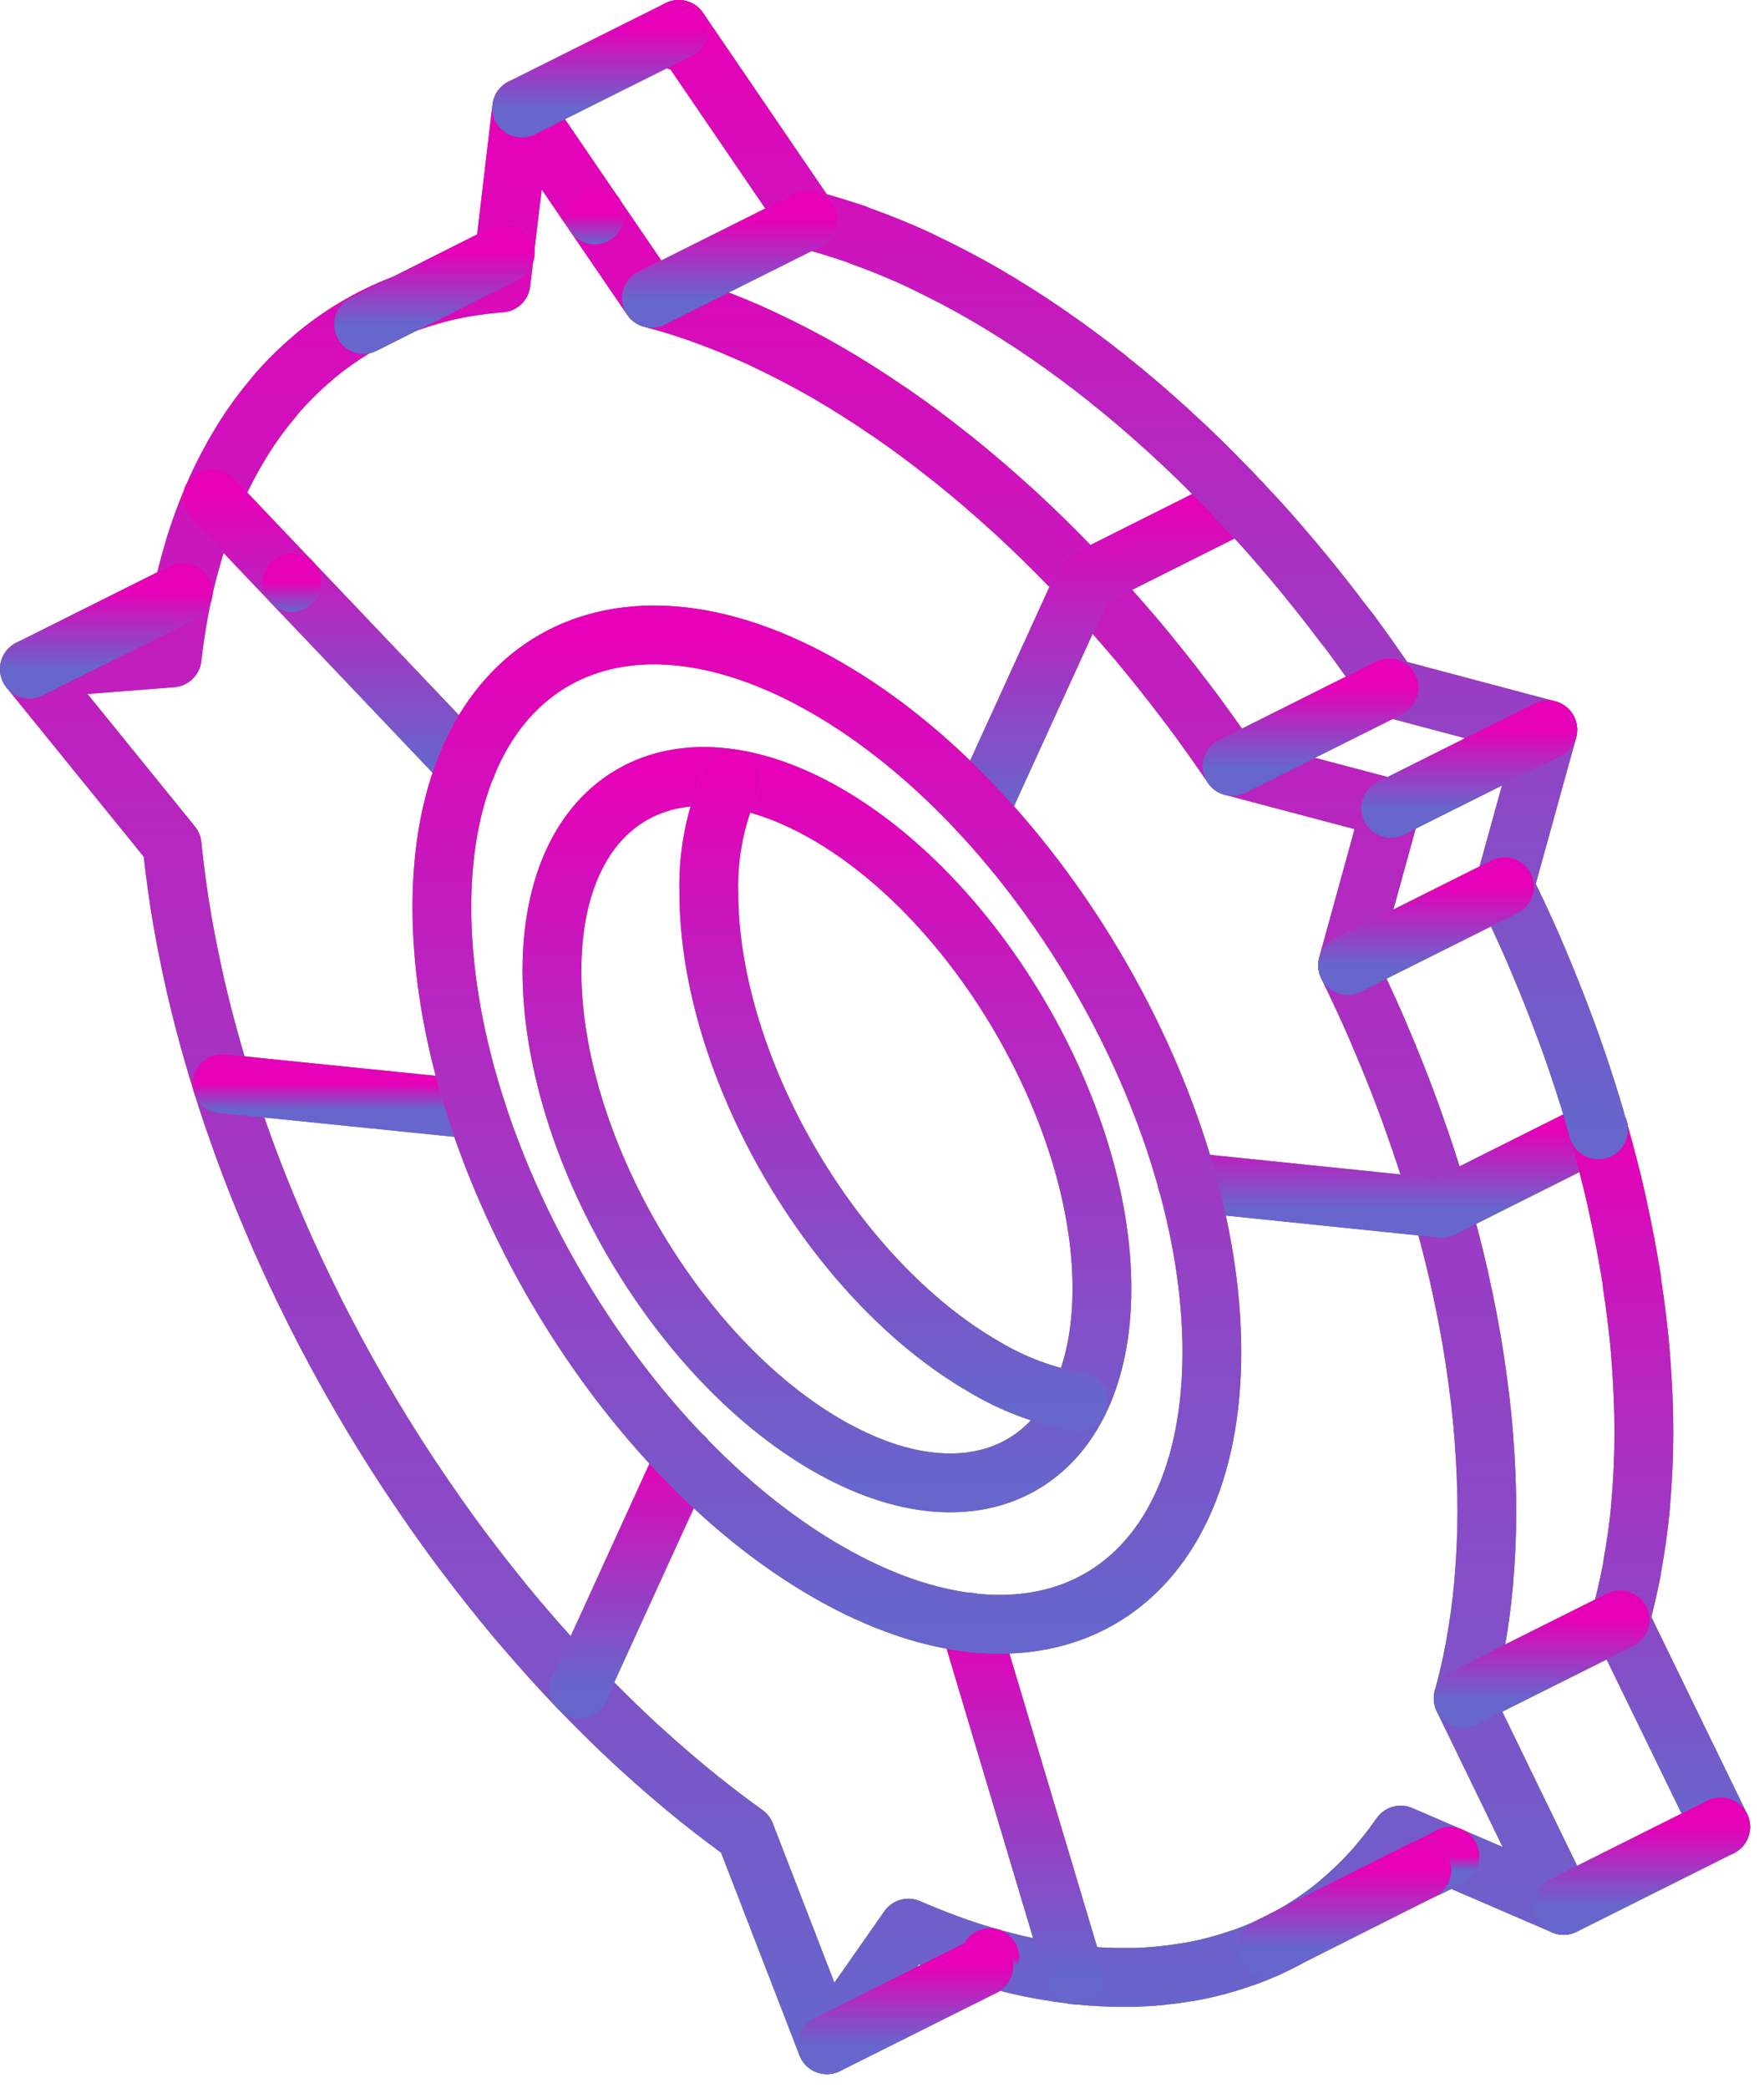 <svg width="60" height="71" viewBox="0 0 60 71" fill="none" xmlns="http://www.w3.org/2000/svg">
<path d="M17.699 4.061L17.745 3.67L22.16 10.141C22.698 10.282 23.241 10.447 23.794 10.642C23.837 10.657 23.88 10.674 23.922 10.69C24.586 10.929 25.258 11.203 25.941 11.521C25.978 11.538 26.015 11.558 26.052 11.576C26.735 11.898 27.426 12.255 28.125 12.659C28.825 13.063 29.515 13.503 30.198 13.97C30.236 13.995 30.273 14.018 30.31 14.043C30.993 14.513 31.665 15.016 32.328 15.543C32.371 15.577 32.414 15.609 32.457 15.644C33.122 16.179 33.776 16.739 34.418 17.325C34.471 17.373 34.524 17.42 34.577 17.468C35.211 18.054 35.833 18.663 36.442 19.293C36.514 19.367 36.585 19.44 36.657 19.514C37.254 20.143 37.838 20.791 38.408 21.458C38.492 21.557 38.577 21.653 38.661 21.752C39.23 22.431 39.785 23.127 40.324 23.84C40.403 23.944 40.481 24.044 40.559 24.149C41.022 24.773 41.473 25.409 41.912 26.055L47.306 27.482L45.835 32.819C46.177 33.52 46.506 34.226 46.816 34.937C46.867 35.056 46.915 35.175 46.966 35.293C47.318 36.115 47.646 36.94 47.949 37.769C47.994 37.891 48.035 38.012 48.078 38.133C48.375 38.958 48.646 39.784 48.892 40.612C48.921 40.711 48.948 40.809 48.976 40.907C48.993 40.964 49.009 41.022 49.025 41.079L49.031 41.079L49.026 41.082C49.251 41.864 49.452 42.644 49.629 43.423C49.644 43.493 49.658 43.562 49.674 43.631C49.861 44.476 50.022 45.319 50.152 46.157C50.161 46.211 50.167 46.264 50.175 46.318C50.301 47.151 50.401 47.98 50.467 48.801C50.47 48.846 50.472 48.889 50.475 48.934C50.538 49.753 50.574 50.567 50.574 51.369C50.574 52.171 50.538 52.942 50.475 53.69C50.472 53.73 50.47 53.772 50.467 53.812C50.401 54.557 50.301 55.271 50.175 55.96C50.167 56.004 50.161 56.05 50.152 56.094C50.044 56.665 49.914 57.214 49.767 57.745L53.186 64.783L52.315 64.407L52.323 64.416L52.314 64.411L52.308 64.404L47.643 62.392C47.428 62.701 47.202 62.997 46.966 63.279C46.915 63.339 46.867 63.401 46.816 63.46C46.445 63.883 46.043 64.278 45.614 64.642C45.575 64.674 45.54 64.709 45.501 64.741C44.558 65.519 43.487 66.129 42.337 66.543C42.29 66.561 42.242 66.573 42.194 66.59C41.661 66.775 41.114 66.92 40.559 67.025C40.481 67.039 40.403 67.049 40.325 67.061C39.775 67.154 39.218 67.21 38.66 67.229C38.577 67.231 38.493 67.23 38.41 67.231C37.824 67.24 37.238 67.214 36.656 67.152C36.585 67.145 36.514 67.134 36.443 67.126C35.815 67.051 35.192 66.941 34.577 66.797C34.524 66.785 34.471 66.77 34.418 66.757C33.755 66.596 33.101 66.401 32.457 66.174C32.414 66.159 32.371 66.142 32.328 66.126C31.857 65.956 31.38 65.765 30.899 65.556L28.125 69.521L25.352 62.353C24.87 62.008 24.394 61.648 23.922 61.273C23.88 61.239 23.837 61.207 23.794 61.172C23.129 60.637 22.475 60.077 21.833 59.491C21.78 59.443 21.727 59.396 21.674 59.348C21.04 58.762 20.418 58.153 19.808 57.521C19.737 57.448 19.666 57.377 19.595 57.302C18.997 56.673 18.413 56.024 17.841 55.356C17.758 55.259 17.674 55.163 17.591 55.065C17.021 54.385 16.466 53.688 15.925 52.974C15.848 52.872 15.77 52.772 15.692 52.668C15.129 51.91 14.583 51.135 14.057 50.344C14.009 50.273 13.961 50.205 13.914 50.133C12.756 48.377 11.699 46.555 10.75 44.677C10.711 44.601 10.675 44.524 10.637 44.448C10.212 43.599 9.811 42.742 9.435 41.878C9.384 41.76 9.336 41.642 9.285 41.523C8.933 40.702 8.605 39.876 8.302 39.046C8.257 38.925 8.216 38.805 8.173 38.684C7.876 37.858 7.605 37.031 7.359 36.202C7.33 36.105 7.304 36.008 7.275 35.911C7.03 35.07 6.812 34.231 6.622 33.392C6.607 33.323 6.593 33.255 6.577 33.185C6.39 32.34 6.229 31.497 6.098 30.659C6.09 30.605 6.084 30.552 6.076 30.499C5.987 29.906 5.913 29.317 5.853 28.73L1 22.747L5.853 22.368C5.912 21.849 5.986 21.346 6.076 20.857C6.084 20.812 6.09 20.766 6.099 20.722C6.224 20.057 6.384 19.398 6.577 18.749C6.593 18.698 6.607 18.645 6.622 18.593C6.794 18.035 6.995 17.485 7.225 16.948L7.22 16.94L7.225 16.945C7.242 16.907 7.258 16.868 7.275 16.83C7.303 16.765 7.33 16.698 7.359 16.634C7.599 16.104 7.87 15.59 8.172 15.093C8.216 15.022 8.257 14.949 8.302 14.879C8.599 14.41 8.928 13.963 9.285 13.538C9.335 13.478 9.384 13.415 9.435 13.356C9.806 12.933 10.207 12.538 10.636 12.175C10.675 12.142 10.711 12.107 10.75 12.075C11.693 11.297 12.763 10.688 13.913 10.273C13.961 10.255 14.01 10.242 14.058 10.226C14.591 10.041 15.137 9.896 15.692 9.792C15.769 9.777 15.848 9.768 15.927 9.755C16.291 9.694 16.662 9.649 17.04 9.621L17.699 4.061ZM17.699 4.061L17.696 4.052" stroke="#757575" stroke-width="2" stroke-linecap="round" stroke-linejoin="round"/>
<path d="M17.699 4.061L17.745 3.67L22.16 10.141C22.698 10.282 23.241 10.447 23.794 10.642C23.837 10.657 23.88 10.674 23.922 10.69C24.586 10.929 25.258 11.203 25.941 11.521C25.978 11.538 26.015 11.558 26.052 11.576C26.735 11.898 27.426 12.255 28.125 12.659C28.825 13.063 29.515 13.503 30.198 13.97C30.236 13.995 30.273 14.018 30.31 14.043C30.993 14.513 31.665 15.016 32.328 15.543C32.371 15.577 32.414 15.609 32.457 15.644C33.122 16.179 33.776 16.739 34.418 17.325C34.471 17.373 34.524 17.42 34.577 17.468C35.211 18.054 35.833 18.663 36.442 19.293C36.514 19.367 36.585 19.44 36.657 19.514C37.254 20.143 37.838 20.791 38.408 21.458C38.492 21.557 38.577 21.653 38.661 21.752C39.23 22.431 39.785 23.127 40.324 23.84C40.403 23.944 40.481 24.044 40.559 24.149C41.022 24.773 41.473 25.409 41.912 26.055L47.306 27.482L45.835 32.819C46.177 33.52 46.506 34.226 46.816 34.937C46.867 35.056 46.915 35.175 46.966 35.293C47.318 36.115 47.646 36.94 47.949 37.769C47.994 37.891 48.035 38.012 48.078 38.133C48.375 38.958 48.646 39.784 48.892 40.612C48.921 40.711 48.948 40.809 48.976 40.907C48.993 40.964 49.009 41.022 49.025 41.079L49.031 41.079L49.026 41.082C49.251 41.864 49.452 42.644 49.629 43.423C49.644 43.493 49.658 43.562 49.674 43.631C49.861 44.476 50.022 45.319 50.152 46.157C50.161 46.211 50.167 46.264 50.175 46.318C50.301 47.151 50.401 47.98 50.467 48.801C50.47 48.846 50.472 48.889 50.475 48.934C50.538 49.753 50.574 50.567 50.574 51.369C50.574 52.171 50.538 52.942 50.475 53.69C50.472 53.73 50.47 53.772 50.467 53.812C50.401 54.557 50.301 55.271 50.175 55.96C50.167 56.004 50.161 56.05 50.152 56.094C50.044 56.665 49.914 57.214 49.767 57.745L53.186 64.783L52.315 64.407L52.323 64.416L52.314 64.411L52.308 64.404L47.643 62.392C47.428 62.701 47.202 62.997 46.966 63.279C46.915 63.339 46.867 63.401 46.816 63.46C46.445 63.883 46.043 64.278 45.614 64.642C45.575 64.674 45.54 64.709 45.501 64.741C44.558 65.519 43.487 66.129 42.337 66.543C42.29 66.561 42.242 66.573 42.194 66.59C41.661 66.775 41.114 66.92 40.559 67.025C40.481 67.039 40.403 67.049 40.325 67.061C39.775 67.154 39.218 67.21 38.66 67.229C38.577 67.231 38.493 67.23 38.41 67.231C37.824 67.24 37.238 67.214 36.656 67.152C36.585 67.145 36.514 67.134 36.443 67.126C35.815 67.051 35.192 66.941 34.577 66.797C34.524 66.785 34.471 66.77 34.418 66.757C33.755 66.596 33.101 66.401 32.457 66.174C32.414 66.159 32.371 66.142 32.328 66.126C31.857 65.956 31.38 65.765 30.899 65.556L28.125 69.521L25.352 62.353C24.87 62.008 24.394 61.648 23.922 61.273C23.88 61.239 23.837 61.207 23.794 61.172C23.129 60.637 22.475 60.077 21.833 59.491C21.78 59.443 21.727 59.396 21.674 59.348C21.04 58.762 20.418 58.153 19.808 57.521C19.737 57.448 19.666 57.377 19.595 57.302C18.997 56.673 18.413 56.024 17.841 55.356C17.758 55.259 17.674 55.163 17.591 55.065C17.021 54.385 16.466 53.688 15.925 52.974C15.848 52.872 15.77 52.772 15.692 52.668C15.129 51.91 14.583 51.135 14.057 50.344C14.009 50.273 13.961 50.205 13.914 50.133C12.756 48.377 11.699 46.555 10.75 44.677C10.711 44.601 10.675 44.524 10.637 44.448C10.212 43.599 9.811 42.742 9.435 41.878C9.384 41.76 9.336 41.642 9.285 41.523C8.933 40.702 8.605 39.876 8.302 39.046C8.257 38.925 8.216 38.805 8.173 38.684C7.876 37.858 7.605 37.031 7.359 36.202C7.33 36.105 7.304 36.008 7.275 35.911C7.03 35.07 6.812 34.231 6.622 33.392C6.607 33.323 6.593 33.255 6.577 33.185C6.39 32.34 6.229 31.497 6.098 30.659C6.09 30.605 6.084 30.552 6.076 30.499C5.987 29.906 5.913 29.317 5.853 28.73L1 22.747L5.853 22.368C5.912 21.849 5.986 21.346 6.076 20.857C6.084 20.812 6.09 20.766 6.099 20.722C6.224 20.057 6.384 19.398 6.577 18.749C6.593 18.698 6.607 18.645 6.622 18.593C6.794 18.035 6.995 17.485 7.225 16.948L7.22 16.94L7.225 16.945C7.242 16.907 7.258 16.868 7.275 16.83C7.303 16.765 7.33 16.698 7.359 16.634C7.599 16.104 7.87 15.59 8.172 15.093C8.216 15.022 8.257 14.949 8.302 14.879C8.599 14.41 8.928 13.963 9.285 13.538C9.335 13.478 9.384 13.415 9.435 13.356C9.806 12.933 10.207 12.538 10.636 12.175C10.675 12.142 10.711 12.107 10.75 12.075C11.693 11.297 12.763 10.688 13.913 10.273C13.961 10.255 14.01 10.242 14.058 10.226C14.591 10.041 15.137 9.896 15.692 9.792C15.769 9.777 15.848 9.768 15.927 9.755C16.291 9.694 16.662 9.649 17.04 9.621L17.699 4.061ZM17.699 4.061L17.696 4.052" stroke="url(#paint0_linear_653_256)" stroke-width="2" stroke-linecap="round" stroke-linejoin="round"/>
<path d="M36.553 67.146V67.135L32.971 55.154" stroke="#757575" stroke-width="2" stroke-linecap="round" stroke-linejoin="round"/>
<path d="M36.553 67.146V67.135L32.971 55.154" stroke="url(#paint1_linear_653_256)" stroke-width="2" stroke-linecap="round" stroke-linejoin="round"/>
<path d="M15.873 26.044L7.23 16.956L7.221 16.939" stroke="#757575" stroke-width="2" stroke-linecap="round" stroke-linejoin="round"/>
<path d="M15.873 26.044L7.23 16.956L7.221 16.939" stroke="url(#paint2_linear_653_256)" stroke-width="2" stroke-linecap="round" stroke-linejoin="round"/>
<path d="M54.376 38.41H54.366L49.036 41.08H49.027L40.386 40.19H40.377" stroke="#757575" stroke-width="2" stroke-linecap="round" stroke-linejoin="round"/>
<path d="M54.376 38.41H54.366L49.036 41.08H49.027L40.386 40.19H40.377" stroke="url(#paint3_linear_653_256)" stroke-width="2" stroke-linecap="round" stroke-linejoin="round"/>
<path d="M16.2 37.724L7.558 36.844" stroke="#757575" stroke-width="2" stroke-linecap="round" stroke-linejoin="round"/>
<path d="M16.2 37.724L7.558 36.844" stroke="url(#paint4_linear_653_256)" stroke-width="2" stroke-linecap="round" stroke-linejoin="round"/>
<path d="M42.221 17.091V17.082H42.211L36.882 19.752V19.761L33.304 27.6" stroke="#757575" stroke-width="2" stroke-linecap="round" stroke-linejoin="round"/>
<path d="M42.221 17.091V17.082H42.211L36.882 19.752V19.761L33.304 27.6" stroke="url(#paint5_linear_653_256)" stroke-width="2" stroke-linecap="round" stroke-linejoin="round"/>
<path d="M58.53 62.117L55.104 55.078C55.256 54.544 55.38 53.992 55.496 53.422C55.505 53.378 55.505 53.334 55.514 53.289C55.638 52.604 55.745 51.883 55.807 51.144C55.806 51.103 55.809 51.061 55.816 51.02C55.879 50.272 55.914 49.498 55.914 48.697C55.914 47.896 55.879 47.087 55.816 46.259C55.809 46.218 55.806 46.176 55.807 46.134C55.745 45.307 55.638 44.479 55.514 43.652C55.505 43.589 55.505 43.536 55.496 43.483C55.362 42.646 55.202 41.809 55.015 40.964C54.998 40.893 54.989 40.822 54.971 40.751C54.793 39.976 54.588 39.193 54.366 38.41H54.375" stroke="#757575" stroke-width="2" stroke-linecap="round" stroke-linejoin="round"/>
<path d="M58.53 62.117L55.104 55.078C55.256 54.544 55.38 53.992 55.496 53.422C55.505 53.378 55.505 53.334 55.514 53.289C55.638 52.604 55.745 51.883 55.807 51.144C55.806 51.103 55.809 51.061 55.816 51.02C55.879 50.272 55.914 49.498 55.914 48.697C55.914 47.896 55.879 47.087 55.816 46.259C55.809 46.218 55.806 46.176 55.807 46.134C55.745 45.307 55.638 44.479 55.514 43.652C55.505 43.589 55.505 43.536 55.496 43.483C55.362 42.646 55.202 41.809 55.015 40.964C54.998 40.893 54.989 40.822 54.971 40.751C54.793 39.976 54.588 39.193 54.366 38.41H54.375" stroke="url(#paint6_linear_653_256)" stroke-width="2" stroke-linecap="round" stroke-linejoin="round"/>
<path d="M49.32 63.113C49.009 63.291 48.688 63.452 48.359 63.594" stroke="#757575" stroke-width="2" stroke-linecap="round" stroke-linejoin="round"/>
<path d="M49.32 63.113C49.009 63.291 48.688 63.452 48.359 63.594" stroke="url(#paint7_linear_653_256)" stroke-width="2" stroke-linecap="round" stroke-linejoin="round"/>
<path d="M33.668 66.559L33.463 66.852" stroke="#757575" stroke-width="2" stroke-linecap="round" stroke-linejoin="round"/>
<path d="M33.668 66.559L33.463 66.852" stroke="url(#paint8_linear_653_256)" stroke-width="2" stroke-linecap="round" stroke-linejoin="round"/>
<path d="M9.933 19.795H9.925" stroke="#757575" stroke-width="2" stroke-linecap="round" stroke-linejoin="round"/>
<path d="M9.933 19.795H9.925" stroke="url(#paint9_linear_653_256)" stroke-width="2" stroke-linecap="round" stroke-linejoin="round"/>
<path d="M20.229 7.301H20.221" stroke="#757575" stroke-width="2" stroke-linecap="round" stroke-linejoin="round"/>
<path d="M20.229 7.301H20.221" stroke="url(#paint10_linear_653_256)" stroke-width="2" stroke-linecap="round" stroke-linejoin="round"/>
<path d="M23.033 1.383L23.042 1.392L23.087 1L27.5 7.469C28.034 7.612 28.586 7.781 29.138 7.968C29.173 7.986 29.218 8.003 29.262 8.021C29.93 8.261 30.597 8.528 31.282 8.849L31.389 8.902C32.074 9.231 32.769 9.587 33.463 9.988C34.166 10.397 34.86 10.833 35.536 11.296C35.572 11.323 35.616 11.349 35.652 11.376C36.337 11.848 37.004 12.346 37.672 12.871C37.711 12.909 37.753 12.944 37.796 12.978C38.464 13.503 39.113 14.072 39.754 14.651C39.807 14.704 39.861 14.749 39.914 14.802C40.555 15.38 41.169 15.995 41.783 16.626C41.854 16.698 41.925 16.769 41.997 16.849C42.068 16.929 42.139 17 42.21 17.08C42.219 17.08 42.219 17.08 42.219 17.089C42.744 17.632 43.251 18.201 43.75 18.789C43.83 18.887 43.919 18.985 43.999 19.082C44.568 19.759 45.129 20.462 45.663 21.174C45.743 21.271 45.823 21.378 45.903 21.476C46.366 22.099 46.811 22.74 47.256 23.381L52.648 24.813L51.171 30.152C51.518 30.847 51.848 31.559 52.159 32.27C52.204 32.386 52.257 32.502 52.31 32.626C52.657 33.445 52.987 34.273 53.289 35.1C53.334 35.225 53.378 35.341 53.423 35.465C53.716 36.284 53.983 37.111 54.233 37.939C54.259 38.037 54.286 38.135 54.313 38.242C54.33 38.295 54.348 38.348 54.366 38.411" stroke="#757575" stroke-width="2" stroke-linecap="round" stroke-linejoin="round"/>
<path d="M23.033 1.383L23.042 1.392L23.087 1L27.5 7.469C28.034 7.612 28.586 7.781 29.138 7.968C29.173 7.986 29.218 8.003 29.262 8.021C29.93 8.261 30.597 8.528 31.282 8.849L31.389 8.902C32.074 9.231 32.769 9.587 33.463 9.988C34.166 10.397 34.86 10.833 35.536 11.296C35.572 11.323 35.616 11.349 35.652 11.376C36.337 11.848 37.004 12.346 37.672 12.871C37.711 12.909 37.753 12.944 37.796 12.978C38.464 13.503 39.113 14.072 39.754 14.651C39.807 14.704 39.861 14.749 39.914 14.802C40.555 15.38 41.169 15.995 41.783 16.626C41.854 16.698 41.925 16.769 41.997 16.849C42.068 16.929 42.139 17 42.21 17.08C42.219 17.08 42.219 17.08 42.219 17.089C42.744 17.632 43.251 18.201 43.75 18.789C43.83 18.887 43.919 18.985 43.999 19.082C44.568 19.759 45.129 20.462 45.663 21.174C45.743 21.271 45.823 21.378 45.903 21.476C46.366 22.099 46.811 22.74 47.256 23.381L52.648 24.813L51.171 30.152C51.518 30.847 51.848 31.559 52.159 32.27C52.204 32.386 52.257 32.502 52.31 32.626C52.657 33.445 52.987 34.273 53.289 35.1C53.334 35.225 53.378 35.341 53.423 35.465C53.716 36.284 53.983 37.111 54.233 37.939C54.259 38.037 54.286 38.135 54.313 38.242C54.33 38.295 54.348 38.348 54.366 38.411" stroke="url(#paint11_linear_653_256)" stroke-width="2" stroke-linecap="round" stroke-linejoin="round"/>
<path d="M19.7 57.414V57.404L23.283 49.559" stroke="#757575" stroke-width="2" stroke-linecap="round" stroke-linejoin="round"/>
<path d="M19.7 57.414V57.404L23.283 49.559" stroke="url(#paint12_linear_653_256)" stroke-width="2" stroke-linecap="round" stroke-linejoin="round"/>
<path d="M41.22 45.968C41.22 54.263 35.358 57.603 28.125 53.427C20.893 49.252 15.03 39.142 15.03 30.847C15.03 22.551 20.893 19.212 28.125 23.387C35.358 27.562 41.22 37.672 41.22 45.968Z" stroke="#757575" stroke-width="2" stroke-linecap="round" stroke-linejoin="round"/>
<path d="M41.22 45.968C41.22 54.263 35.358 57.603 28.125 53.427C20.893 49.252 15.03 39.142 15.03 30.847C15.03 22.551 20.893 19.212 28.125 23.387C35.358 27.562 41.22 37.672 41.22 45.968Z" stroke="url(#paint13_linear_653_256)" stroke-width="2" stroke-linecap="round" stroke-linejoin="round"/>
<path d="M28.128 49.137C22.97 46.16 18.774 38.924 18.774 33.008C18.774 27.092 22.97 24.702 28.128 27.68C33.285 30.657 37.481 37.893 37.481 43.809C37.481 49.725 33.285 52.115 28.128 49.137Z" stroke="#757575" stroke-width="2" stroke-linecap="round" stroke-linejoin="round"/>
<path d="M28.128 49.137C22.97 46.16 18.774 38.924 18.774 33.008C18.774 27.092 22.97 24.702 28.128 27.68C33.285 30.657 37.481 37.893 37.481 43.809C37.481 49.725 33.285 52.115 28.128 49.137Z" stroke="url(#paint14_linear_653_256)" stroke-width="2" stroke-linecap="round" stroke-linejoin="round"/>
<path d="M24.911 26.479H24.902C24.346 27.688 24.075 29.01 24.11 30.341C24.11 36.258 28.311 43.493 33.463 46.465C34.453 47.061 35.546 47.469 36.685 47.667" stroke="#757575" stroke-width="2" stroke-linecap="round" stroke-linejoin="round"/>
<path d="M24.911 26.479H24.902C24.346 27.688 24.075 29.01 24.11 30.341C24.11 36.258 28.311 43.493 33.463 46.465C34.453 47.061 35.546 47.469 36.685 47.667" stroke="url(#paint15_linear_653_256)" stroke-width="2" stroke-linecap="round" stroke-linejoin="round"/>
<path d="M53.187 64.783L58.526 62.113" stroke="#757575" stroke-width="2" stroke-linecap="round" stroke-linejoin="round"/>
<path d="M53.187 64.783L58.526 62.113" stroke="url(#paint16_linear_653_256)" stroke-width="2" stroke-linecap="round" stroke-linejoin="round"/>
<path d="M28.128 69.521L33.467 66.852" stroke="#757575" stroke-width="2" stroke-linecap="round" stroke-linejoin="round"/>
<path d="M28.128 69.521L33.467 66.852" stroke="url(#paint17_linear_653_256)" stroke-width="2" stroke-linecap="round" stroke-linejoin="round"/>
<path d="M17.747 3.67L23.086 1" stroke="#757575" stroke-width="2" stroke-linecap="round" stroke-linejoin="round"/>
<path d="M17.747 3.67L23.086 1" stroke="url(#paint18_linear_653_256)" stroke-width="2" stroke-linecap="round" stroke-linejoin="round"/>
<path d="M22.162 10.14L27.501 7.471" stroke="#757575" stroke-width="2" stroke-linecap="round" stroke-linejoin="round"/>
<path d="M22.162 10.14L27.501 7.471" stroke="url(#paint19_linear_653_256)" stroke-width="2" stroke-linecap="round" stroke-linejoin="round"/>
<path d="M41.912 26.056L47.251 23.387" stroke="#757575" stroke-width="2" stroke-linecap="round" stroke-linejoin="round"/>
<path d="M41.912 26.056L47.251 23.387" stroke="url(#paint20_linear_653_256)" stroke-width="2" stroke-linecap="round" stroke-linejoin="round"/>
<path d="M47.307 27.48L52.646 24.811" stroke="#757575" stroke-width="2" stroke-linecap="round" stroke-linejoin="round"/>
<path d="M47.307 27.48L52.646 24.811" stroke="url(#paint21_linear_653_256)" stroke-width="2" stroke-linecap="round" stroke-linejoin="round"/>
<path d="M45.837 32.82L51.176 30.15" stroke="#757575" stroke-width="2" stroke-linecap="round" stroke-linejoin="round"/>
<path d="M45.837 32.82L51.176 30.15" stroke="url(#paint22_linear_653_256)" stroke-width="2" stroke-linecap="round" stroke-linejoin="round"/>
<path d="M49.769 57.744L55.108 55.074" stroke="#757575" stroke-width="2" stroke-linecap="round" stroke-linejoin="round"/>
<path d="M49.769 57.744L55.108 55.074" stroke="url(#paint23_linear_653_256)" stroke-width="2" stroke-linecap="round" stroke-linejoin="round"/>
<path d="M43.093 66.239L48.361 63.59" stroke="#757575" stroke-width="2" stroke-linecap="round" stroke-linejoin="round"/>
<path d="M43.093 66.239L48.361 63.59" stroke="url(#paint24_linear_653_256)" stroke-width="2" stroke-linecap="round" stroke-linejoin="round"/>
<path d="M12.372 11.029L17.183 8.609" stroke="#757575" stroke-width="2" stroke-linecap="round" stroke-linejoin="round"/>
<path d="M12.372 11.029L17.183 8.609" stroke="url(#paint25_linear_653_256)" stroke-width="2" stroke-linecap="round" stroke-linejoin="round"/>
<path d="M6.233 20.133L1 22.749" stroke="#757575" stroke-width="2" stroke-linecap="round" stroke-linejoin="round"/>
<path d="M6.233 20.133L1 22.749" stroke="url(#paint26_linear_653_256)" stroke-width="2" stroke-linecap="round" stroke-linejoin="round"/>
<defs>
<linearGradient id="paint0_linear_653_256" x1="27.093" y1="3.67" x2="27.093" y2="69.521" gradientUnits="userSpaceOnUse">
<stop stop-color="#E600B8"/>
<stop offset="1" stop-color="#6666CC"/>
</linearGradient>
<linearGradient id="paint1_linear_653_256" x1="34.762" y1="55.154" x2="34.762" y2="67.146" gradientUnits="userSpaceOnUse">
<stop stop-color="#E600B8"/>
<stop offset="1" stop-color="#6666CC"/>
</linearGradient>
<linearGradient id="paint2_linear_653_256" x1="11.547" y1="16.939" x2="11.547" y2="26.044" gradientUnits="userSpaceOnUse">
<stop stop-color="#E600B8"/>
<stop offset="1" stop-color="#6666CC"/>
</linearGradient>
<linearGradient id="paint3_linear_653_256" x1="47.376" y1="38.41" x2="47.376" y2="41.08" gradientUnits="userSpaceOnUse">
<stop stop-color="#E600B8"/>
<stop offset="1" stop-color="#6666CC"/>
</linearGradient>
<linearGradient id="paint4_linear_653_256" x1="11.879" y1="36.844" x2="11.879" y2="37.724" gradientUnits="userSpaceOnUse">
<stop stop-color="#E600B8"/>
<stop offset="1" stop-color="#6666CC"/>
</linearGradient>
<linearGradient id="paint5_linear_653_256" x1="37.762" y1="17.082" x2="37.762" y2="27.6" gradientUnits="userSpaceOnUse">
<stop stop-color="#E600B8"/>
<stop offset="1" stop-color="#6666CC"/>
</linearGradient>
<linearGradient id="paint6_linear_653_256" x1="56.448" y1="38.41" x2="56.448" y2="62.117" gradientUnits="userSpaceOnUse">
<stop stop-color="#E600B8"/>
<stop offset="1" stop-color="#6666CC"/>
</linearGradient>
<linearGradient id="paint7_linear_653_256" x1="48.84" y1="63.113" x2="48.84" y2="63.594" gradientUnits="userSpaceOnUse">
<stop stop-color="#E600B8"/>
<stop offset="1" stop-color="#6666CC"/>
</linearGradient>
<linearGradient id="paint8_linear_653_256" x1="33.565" y1="66.559" x2="33.565" y2="66.852" gradientUnits="userSpaceOnUse">
<stop stop-color="#E600B8"/>
<stop offset="1" stop-color="#6666CC"/>
</linearGradient>
<linearGradient id="paint9_linear_653_256" x1="9.929" y1="19.795" x2="9.929" y2="20.795" gradientUnits="userSpaceOnUse">
<stop stop-color="#E600B8"/>
<stop offset="1" stop-color="#6666CC"/>
</linearGradient>
<linearGradient id="paint10_linear_653_256" x1="20.225" y1="7.301" x2="20.225" y2="8.301" gradientUnits="userSpaceOnUse">
<stop stop-color="#E600B8"/>
<stop offset="1" stop-color="#6666CC"/>
</linearGradient>
<linearGradient id="paint11_linear_653_256" x1="38.7" y1="1" x2="38.7" y2="38.411" gradientUnits="userSpaceOnUse">
<stop stop-color="#E600B8"/>
<stop offset="1" stop-color="#6666CC"/>
</linearGradient>
<linearGradient id="paint12_linear_653_256" x1="21.491" y1="49.559" x2="21.491" y2="57.414" gradientUnits="userSpaceOnUse">
<stop stop-color="#E600B8"/>
<stop offset="1" stop-color="#6666CC"/>
</linearGradient>
<linearGradient id="paint13_linear_653_256" x1="28.125" y1="21.588" x2="28.125" y2="55.227" gradientUnits="userSpaceOnUse">
<stop stop-color="#E600B8"/>
<stop offset="1" stop-color="#6666CC"/>
</linearGradient>
<linearGradient id="paint14_linear_653_256" x1="28.128" y1="26.398" x2="28.128" y2="50.418" gradientUnits="userSpaceOnUse">
<stop stop-color="#E600B8"/>
<stop offset="1" stop-color="#6666CC"/>
</linearGradient>
<linearGradient id="paint15_linear_653_256" x1="30.396" y1="26.479" x2="30.396" y2="47.667" gradientUnits="userSpaceOnUse">
<stop stop-color="#E600B8"/>
<stop offset="1" stop-color="#6666CC"/>
</linearGradient>
<linearGradient id="paint16_linear_653_256" x1="55.856" y1="62.113" x2="55.856" y2="64.783" gradientUnits="userSpaceOnUse">
<stop stop-color="#E600B8"/>
<stop offset="1" stop-color="#6666CC"/>
</linearGradient>
<linearGradient id="paint17_linear_653_256" x1="30.798" y1="66.852" x2="30.798" y2="69.521" gradientUnits="userSpaceOnUse">
<stop stop-color="#E600B8"/>
<stop offset="1" stop-color="#6666CC"/>
</linearGradient>
<linearGradient id="paint18_linear_653_256" x1="20.417" y1="1" x2="20.417" y2="3.67" gradientUnits="userSpaceOnUse">
<stop stop-color="#E600B8"/>
<stop offset="1" stop-color="#6666CC"/>
</linearGradient>
<linearGradient id="paint19_linear_653_256" x1="24.831" y1="7.471" x2="24.831" y2="10.14" gradientUnits="userSpaceOnUse">
<stop stop-color="#E600B8"/>
<stop offset="1" stop-color="#6666CC"/>
</linearGradient>
<linearGradient id="paint20_linear_653_256" x1="44.582" y1="23.387" x2="44.582" y2="26.056" gradientUnits="userSpaceOnUse">
<stop stop-color="#E600B8"/>
<stop offset="1" stop-color="#6666CC"/>
</linearGradient>
<linearGradient id="paint21_linear_653_256" x1="49.977" y1="24.811" x2="49.977" y2="27.48" gradientUnits="userSpaceOnUse">
<stop stop-color="#E600B8"/>
<stop offset="1" stop-color="#6666CC"/>
</linearGradient>
<linearGradient id="paint22_linear_653_256" x1="48.507" y1="30.15" x2="48.507" y2="32.82" gradientUnits="userSpaceOnUse">
<stop stop-color="#E600B8"/>
<stop offset="1" stop-color="#6666CC"/>
</linearGradient>
<linearGradient id="paint23_linear_653_256" x1="52.438" y1="55.074" x2="52.438" y2="57.744" gradientUnits="userSpaceOnUse">
<stop stop-color="#E600B8"/>
<stop offset="1" stop-color="#6666CC"/>
</linearGradient>
<linearGradient id="paint24_linear_653_256" x1="45.727" y1="63.59" x2="45.727" y2="66.239" gradientUnits="userSpaceOnUse">
<stop stop-color="#E600B8"/>
<stop offset="1" stop-color="#6666CC"/>
</linearGradient>
<linearGradient id="paint25_linear_653_256" x1="14.777" y1="8.609" x2="14.777" y2="11.029" gradientUnits="userSpaceOnUse">
<stop stop-color="#E600B8"/>
<stop offset="1" stop-color="#6666CC"/>
</linearGradient>
<linearGradient id="paint26_linear_653_256" x1="3.616" y1="20.133" x2="3.616" y2="22.749" gradientUnits="userSpaceOnUse">
<stop stop-color="#E600B8"/>
<stop offset="1" stop-color="#6666CC"/>
</linearGradient>
</defs>
</svg>
